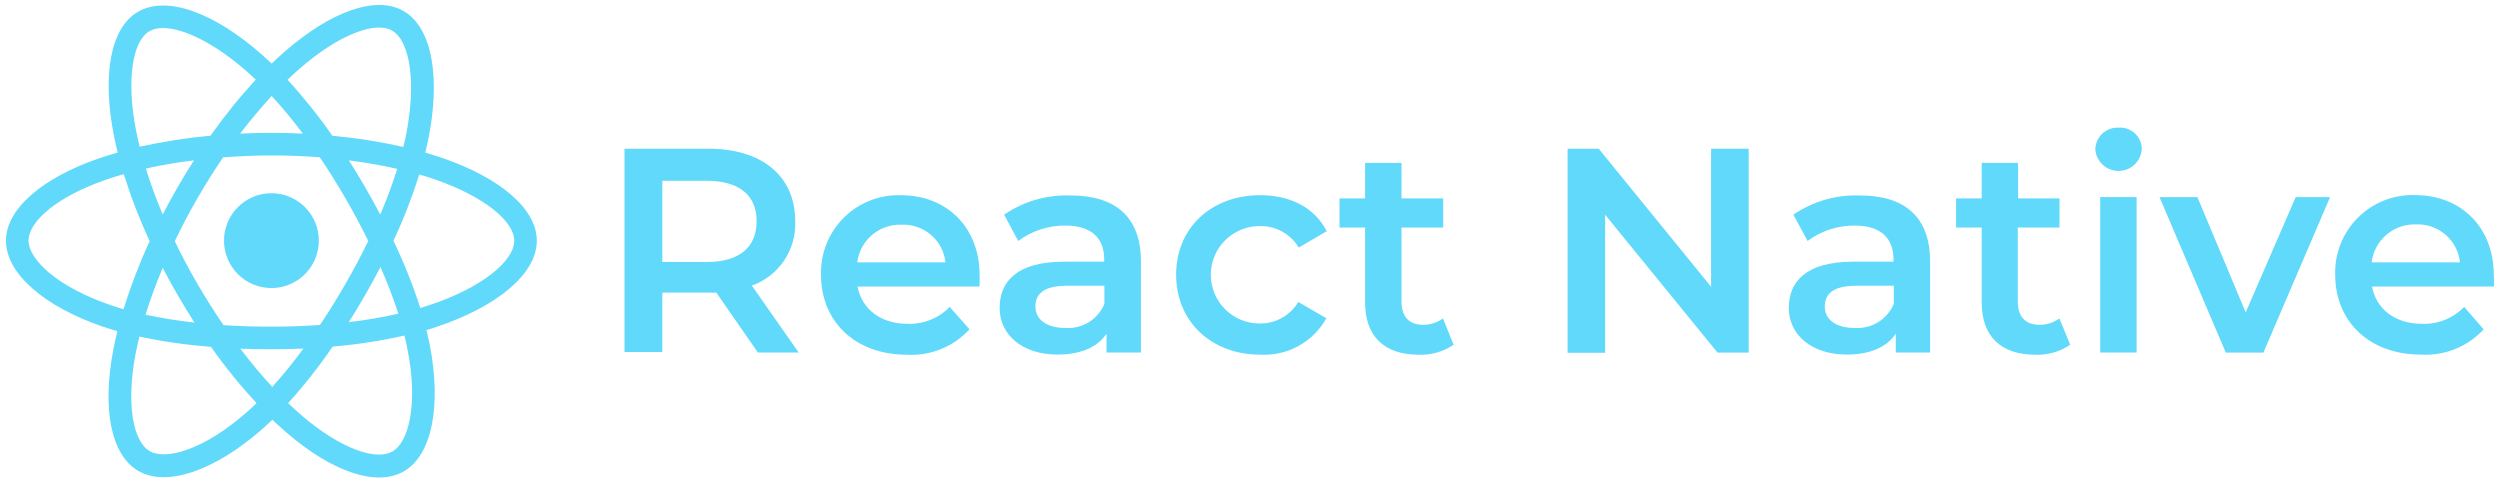 <svg width="114" height="22" viewBox="0 0 114 22" fill="none" xmlns="http://www.w3.org/2000/svg">
    <path d="M20.173 7.205C19.914 7.116 19.655 7.035 19.393 6.96C19.437 6.783 19.478 6.606 19.515 6.428C20.105 3.566 19.718 1.26 18.401 0.502C17.14 -0.227 15.075 0.531 12.989 2.347C12.784 2.526 12.582 2.712 12.386 2.9C12.255 2.774 12.121 2.651 11.985 2.529C9.8 0.587 7.609 -0.231 6.292 0.538C5.03 1.267 4.658 3.435 5.188 6.152C5.241 6.422 5.302 6.689 5.367 6.956C5.055 7.043 4.756 7.137 4.47 7.236C1.908 8.13 0.272 9.531 0.272 10.98C0.272 12.48 2.028 13.985 4.698 14.898C4.913 14.971 5.132 15.038 5.353 15.102C5.281 15.389 5.218 15.677 5.163 15.966C4.656 18.633 5.052 20.75 6.311 21.476C7.61 22.225 9.79 21.454 11.915 19.605C12.083 19.458 12.252 19.302 12.419 19.137C12.632 19.343 12.851 19.541 13.074 19.734C15.129 21.504 17.162 22.219 18.419 21.49C19.718 20.74 20.134 18.466 19.592 15.698C19.549 15.486 19.5 15.27 19.447 15.05C19.602 15.005 19.759 14.958 19.896 14.91C22.669 13.982 24.478 12.496 24.478 10.975C24.478 9.515 22.789 8.105 20.173 7.205ZM13.668 3.127C15.455 1.567 17.126 0.957 17.879 1.395C18.69 1.863 19.005 3.749 18.503 6.221C18.47 6.377 18.433 6.542 18.394 6.701C17.327 6.461 16.246 6.29 15.157 6.191C14.533 5.295 13.85 4.442 13.113 3.637C13.294 3.462 13.478 3.292 13.668 3.127ZM7.42 12.213C7.639 12.636 7.868 13.051 8.106 13.461C8.344 13.871 8.598 14.287 8.867 14.709C8.118 14.627 7.373 14.507 6.635 14.35C6.849 13.661 7.113 12.943 7.42 12.213ZM7.42 9.782C7.12 9.067 6.861 8.366 6.651 7.687C7.342 7.531 8.078 7.406 8.845 7.311C8.587 7.711 8.34 8.117 8.103 8.531C7.866 8.943 7.637 9.359 7.418 9.782H7.42ZM7.97 10.998C8.289 10.334 8.632 9.683 9 9.046C9.368 8.409 9.759 7.785 10.174 7.174C10.892 7.123 11.629 7.088 12.375 7.088C13.12 7.088 13.863 7.116 14.582 7.172C14.993 7.78 15.382 8.4 15.748 9.033C16.116 9.666 16.464 10.318 16.794 10.987C16.469 11.652 16.122 12.305 15.753 12.946C15.387 13.585 15 14.209 14.591 14.818C13.874 14.87 13.131 14.895 12.375 14.895C11.618 14.895 10.889 14.873 10.191 14.826C9.775 14.216 9.381 13.593 9.009 12.954C8.632 12.312 8.287 11.66 7.969 10.998H7.97ZM16.648 13.458C16.892 13.035 17.126 12.607 17.35 12.176C17.659 12.871 17.93 13.581 18.163 14.305C17.418 14.473 16.665 14.602 15.906 14.69C16.162 14.285 16.409 13.874 16.648 13.458ZM17.341 9.782C17.116 9.358 16.884 8.938 16.644 8.523C16.407 8.114 16.163 7.711 15.908 7.313C16.68 7.411 17.421 7.541 18.115 7.7C17.892 8.406 17.634 9.101 17.341 9.782ZM12.387 4.376C12.891 4.923 13.366 5.496 13.811 6.092C12.857 6.048 11.903 6.048 10.949 6.092C11.422 5.474 11.907 4.905 12.387 4.376ZM6.811 1.425C7.621 0.957 9.412 1.625 11.299 3.297C11.419 3.404 11.54 3.517 11.662 3.632C10.919 4.438 10.231 5.292 9.6 6.188C8.514 6.286 7.435 6.454 6.37 6.691C6.309 6.444 6.253 6.195 6.203 5.945C5.749 3.619 6.05 1.866 6.811 1.425ZM5.632 14.098C5.431 14.041 5.231 13.979 5.033 13.91C3.854 13.506 2.88 12.982 2.21 12.411C1.613 11.897 1.301 11.387 1.301 10.972C1.301 10.091 2.621 8.96 4.812 8.202C5.088 8.107 5.366 8.018 5.645 7.94C5.97 8.984 6.364 10.005 6.824 10.997C6.36 12.003 5.962 13.039 5.632 14.098ZM11.235 18.811C10.299 19.633 9.363 20.215 8.526 20.508C7.78 20.771 7.187 20.778 6.829 20.572C6.064 20.132 5.748 18.43 6.18 16.15C6.231 15.88 6.291 15.614 6.358 15.347C7.433 15.577 8.522 15.733 9.619 15.815C10.254 16.715 10.948 17.573 11.696 18.382C11.545 18.532 11.392 18.675 11.235 18.811ZM12.415 17.643C11.926 17.114 11.438 16.531 10.959 15.9C11.427 15.919 11.895 15.927 12.375 15.927C12.855 15.927 13.356 15.916 13.836 15.894C13.393 16.501 12.919 17.085 12.415 17.643ZM18.695 19.081C18.551 19.86 18.26 20.377 17.902 20.584C17.14 21.026 15.508 20.452 13.749 18.937C13.547 18.765 13.345 18.579 13.141 18.382C13.874 17.57 14.551 16.709 15.168 15.805C16.27 15.712 17.365 15.543 18.444 15.3C18.492 15.5 18.536 15.695 18.573 15.886C18.821 17.111 18.855 18.217 18.695 19.081ZM19.573 13.916C19.44 13.96 19.305 14.004 19.166 14.044C18.828 12.996 18.419 11.971 17.941 10.978C18.401 9.998 18.794 8.988 19.119 7.955C19.366 8.027 19.606 8.103 19.838 8.183C22.079 8.96 23.449 10.094 23.449 10.972C23.449 11.908 21.968 13.124 19.573 13.916Z" fill="#61D9FB"/>
    <path d="M12.375 13.135C12.803 13.135 13.221 13.009 13.576 12.771C13.932 12.534 14.209 12.197 14.373 11.802C14.537 11.407 14.58 10.972 14.497 10.552C14.414 10.133 14.208 9.748 13.906 9.445C13.603 9.143 13.218 8.937 12.799 8.853C12.38 8.77 11.945 8.812 11.55 8.976C11.155 9.139 10.817 9.417 10.579 9.772C10.342 10.128 10.215 10.546 10.215 10.973C10.215 11.546 10.442 12.096 10.847 12.501C11.252 12.907 11.802 13.134 12.375 13.135Z" fill="#61D9FB"/>
    <path d="M34.561 16.078L32.664 13.342C32.544 13.349 32.424 13.349 32.304 13.342H30.202V16.051H28.478V6.781H32.304C34.748 6.781 36.262 8.03 36.262 10.087C36.29 10.723 36.112 11.352 35.756 11.881C35.4 12.41 34.883 12.81 34.283 13.023L36.421 16.074H34.561V16.078ZM32.222 8.244H30.202V11.947H32.222C33.736 11.947 34.502 11.259 34.502 10.087C34.502 8.915 33.722 8.244 32.222 8.244Z" fill="#61D9FB"/>
    <path d="M44.665 13.065H39.102C39.303 14.101 40.165 14.766 41.382 14.766C41.739 14.779 42.095 14.718 42.426 14.585C42.758 14.452 43.058 14.251 43.307 13.996L44.209 15.017C43.849 15.41 43.406 15.717 42.913 15.918C42.419 16.118 41.887 16.206 41.355 16.175C38.979 16.175 37.438 14.652 37.438 12.527C37.425 12.046 37.51 11.566 37.689 11.119C37.868 10.672 38.136 10.266 38.478 9.926C38.82 9.586 39.228 9.32 39.676 9.144C40.125 8.968 40.604 8.886 41.086 8.902C43.156 8.902 44.67 10.348 44.67 12.55C44.678 12.722 44.676 12.894 44.665 13.065ZM39.089 11.962H43.115C43.061 11.475 42.824 11.026 42.451 10.708C42.078 10.389 41.598 10.225 41.109 10.247C40.619 10.23 40.14 10.396 39.766 10.713C39.393 11.03 39.151 11.476 39.089 11.962Z" fill="#61D9FB"/>
    <path d="M52.026 11.918V16.077H50.457V15.215C50.06 15.822 49.29 16.168 48.223 16.168C46.604 16.168 45.583 15.256 45.583 14.043C45.583 12.83 46.376 11.932 48.528 11.932H50.352V11.827C50.352 10.86 49.769 10.286 48.583 10.286C47.808 10.279 47.053 10.526 46.431 10.988L45.788 9.789C46.67 9.184 47.723 8.877 48.793 8.913C50.845 8.904 52.026 9.875 52.026 11.918ZM50.361 13.856V13.031H48.651C47.521 13.031 47.215 13.46 47.215 13.975C47.215 14.572 47.721 14.955 48.583 14.955C48.957 14.981 49.33 14.889 49.649 14.692C49.968 14.495 50.217 14.203 50.361 13.856Z" fill="#61D9FB"/>
    <path d="M53.631 12.525C53.631 10.4 55.227 8.9 57.47 8.9C58.838 8.9 59.951 9.47 60.498 10.542L59.221 11.29C59.038 10.982 58.775 10.728 58.461 10.556C58.147 10.384 57.792 10.298 57.434 10.309C56.845 10.309 56.28 10.543 55.863 10.96C55.447 11.376 55.213 11.941 55.213 12.53C55.213 13.119 55.447 13.684 55.863 14.1C56.28 14.517 56.845 14.751 57.434 14.751C57.789 14.758 58.139 14.671 58.45 14.498C58.761 14.326 59.021 14.075 59.203 13.77L60.48 14.513C60.185 15.045 59.746 15.483 59.214 15.776C58.681 16.07 58.077 16.207 57.47 16.173C55.227 16.173 53.631 14.655 53.631 12.525Z" fill="#61D9FB"/>
    <path d="M66.284 15.719C65.817 16.039 65.258 16.199 64.692 16.175C63.137 16.175 62.248 15.354 62.248 13.786V10.375H61.081V9.048H62.248V7.429H63.908V9.048H65.81V10.375H63.908V13.749C63.908 14.438 64.255 14.811 64.888 14.811C65.216 14.816 65.536 14.713 65.8 14.52L66.284 15.719Z" fill="#61D9FB"/>
    <path d="M79.74 6.781V16.078H78.318L73.192 9.79V16.087H71.483V6.781H72.901L78.026 13.078V6.781H79.74Z" fill="#61D9FB"/>
    <path d="M88.012 11.918V16.077H86.448V15.215C86.047 15.822 85.281 16.168 84.214 16.168C82.595 16.168 81.569 15.256 81.569 14.043C81.569 12.83 82.367 11.932 84.519 11.932H86.343V11.827C86.343 10.86 85.76 10.286 84.579 10.286C83.804 10.279 83.048 10.525 82.426 10.988L81.779 9.789C82.662 9.184 83.714 8.877 84.784 8.913C86.836 8.904 88.012 9.875 88.012 11.918ZM86.357 13.856V13.031H84.642C83.516 13.031 83.211 13.46 83.211 13.975C83.211 14.572 83.712 14.955 84.579 14.955C84.953 14.98 85.325 14.888 85.644 14.691C85.963 14.494 86.212 14.202 86.357 13.856Z" fill="#61D9FB"/>
    <path d="M94.401 15.719C93.933 16.039 93.375 16.199 92.809 16.175C91.254 16.175 90.365 15.354 90.365 13.786V10.375H89.198V9.048H90.365V7.429H92.025V9.048H93.913V10.375H92.011V13.749C92.011 14.438 92.358 14.811 92.996 14.811C93.324 14.815 93.644 14.713 93.908 14.52L94.401 15.719Z" fill="#61D9FB"/>
    <path d="M95.546 6.82C95.548 6.684 95.577 6.55 95.632 6.425C95.686 6.3 95.766 6.188 95.865 6.095C95.964 6.002 96.081 5.929 96.209 5.882C96.337 5.835 96.472 5.815 96.609 5.822C96.742 5.812 96.875 5.829 97.001 5.872C97.128 5.915 97.244 5.984 97.343 6.074C97.442 6.163 97.521 6.272 97.577 6.393C97.633 6.514 97.663 6.646 97.666 6.779C97.655 7.049 97.54 7.305 97.347 7.493C97.154 7.682 96.896 7.79 96.626 7.795C96.355 7.801 96.093 7.703 95.893 7.521C95.692 7.34 95.568 7.09 95.546 6.82ZM95.769 8.986H97.429V16.077H95.769V8.986Z" fill="#61D9FB"/>
    <path d="M106.252 8.988L103.211 16.078H101.496L98.473 8.988H100.201L102.404 14.245L104.684 8.988H106.252Z" fill="#61D9FB"/>
    <path d="M113.725 13.065H108.162C108.358 14.1 109.224 14.766 110.442 14.766C110.799 14.78 111.155 14.718 111.486 14.586C111.818 14.453 112.118 14.252 112.366 13.995L113.255 15.017C112.895 15.408 112.451 15.715 111.958 15.915C111.464 16.114 110.932 16.201 110.401 16.17C108.025 16.17 106.484 14.647 106.484 12.522C106.47 12.041 106.556 11.561 106.735 11.114C106.914 10.667 107.182 10.261 107.524 9.921C107.866 9.581 108.273 9.315 108.722 9.139C109.17 8.963 109.65 8.881 110.132 8.897C112.202 8.897 113.716 10.342 113.716 12.545C113.728 12.718 113.731 12.892 113.725 13.065ZM108.148 11.961H112.175C112.123 11.472 111.886 11.021 111.514 10.7C111.141 10.379 110.66 10.212 110.168 10.233C109.676 10.216 109.196 10.384 108.822 10.704C108.448 11.024 108.207 11.473 108.148 11.961Z" fill="#61D9FB"/>
</svg>